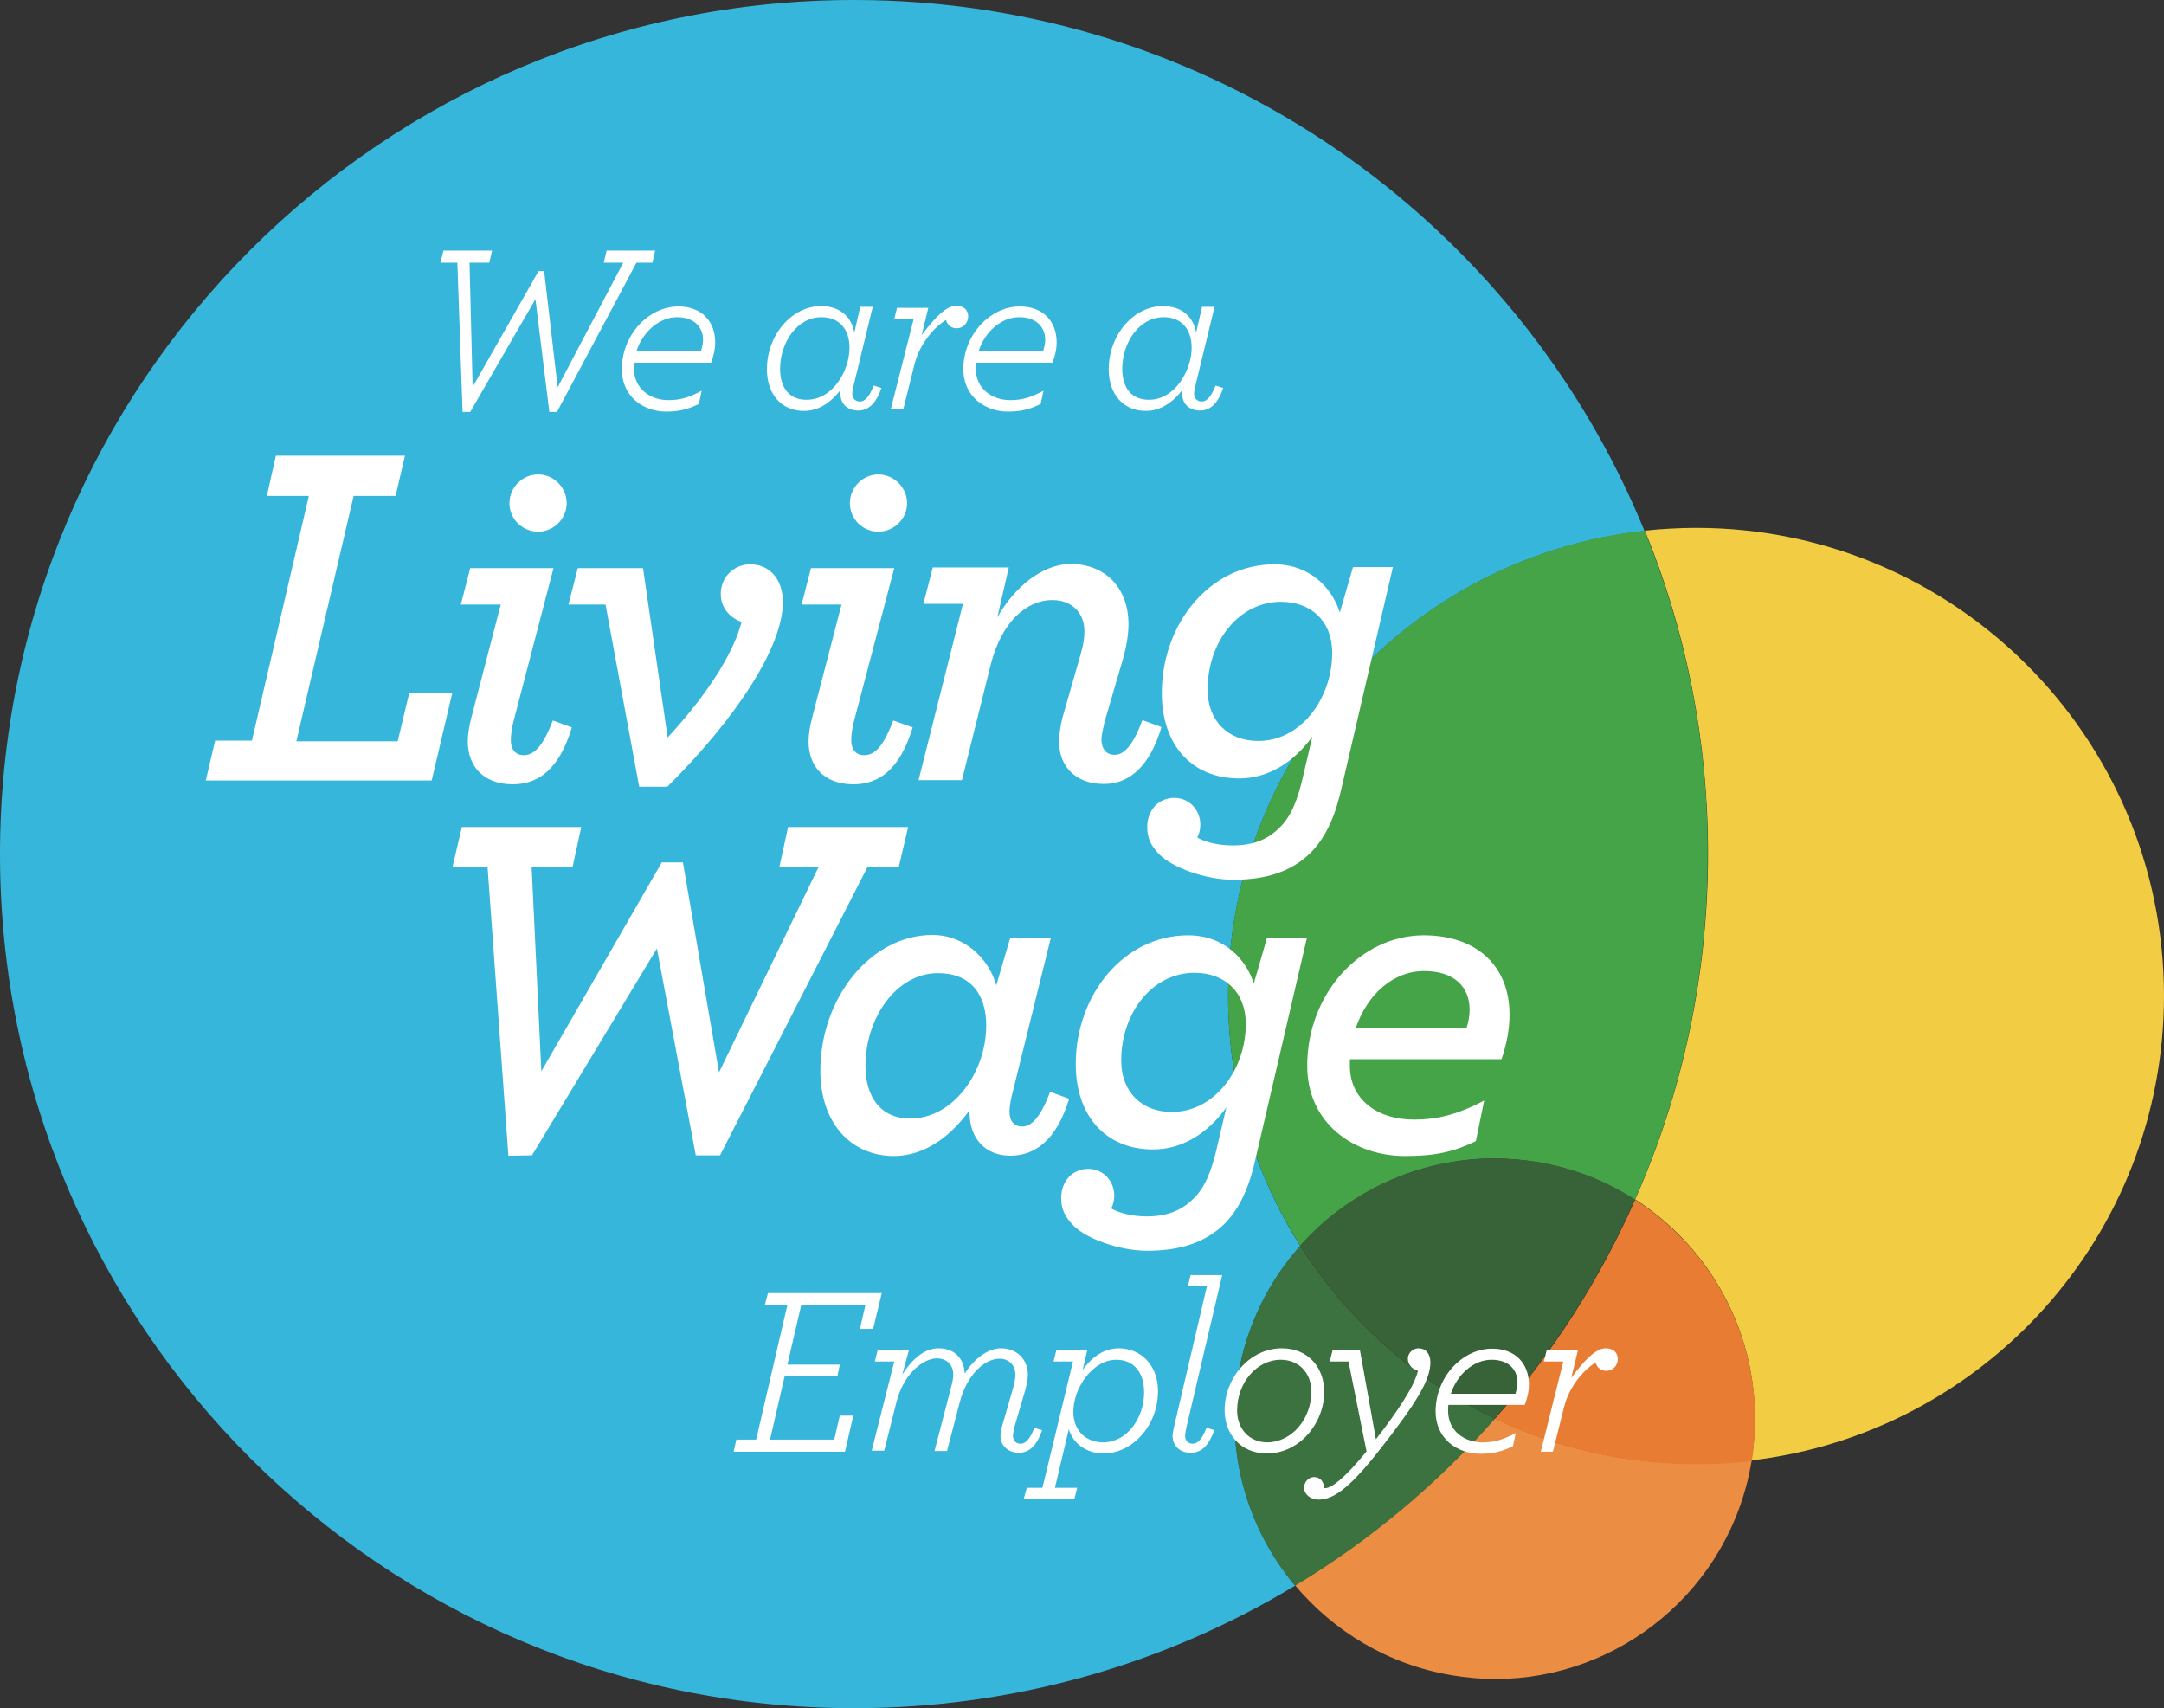 <?xml version="1.0" encoding="utf-8"?>
<!-- Generator: Adobe Illustrator 28.2.0, SVG Export Plug-In . SVG Version: 6.00 Build 0)  -->
<svg version="1.1" id="图层_1" xmlns="http://www.w3.org/2000/svg" xmlns:xlink="http://www.w3.org/1999/xlink" x="0px" y="0px"
	 viewBox="0 0 623.6 492.2" style="enable-background:new 0 0 623.6 492.2;" xml:space="preserve">
<rect x="0" y="0" width="623.6" height="492.2" fill="#333333" stroke="none"/>
<style type="text/css">
	.st0{fill:#F2CC42;}
	.st1{fill:#37B6DC;}
	.st2{fill:#45A448;}
	.st3{fill:#EB8D43;}
	.st4{fill:#E77C32;}
	.st5{fill:#3C723F;}
	.st6{fill:#386237;}
	.st7{fill:#FFFFFF;}
</style>
<g>
	<path class="st0" d="M488.8,152.1c-5,0-10,0.3-14.8,0.8c11.8,28.7,18.2,60.2,18.2,93.1c0,35.4-7.5,69.1-21,99.6
		c24.4,15.6,38.5,44.8,33.5,75.2c67-7.9,118.9-64.8,118.9-133.9C623.6,212.5,563.2,152.1,488.8,152.1"/>
	<path class="st1" d="M246.1,0C110.2,0,0,110.2,0,246.1s110.2,246.1,246.1,246.1c46.5,0,90-12.9,127.1-35.3
		c-13.5-16.2-20.2-38.1-16.4-60.6c2.4-14.4,8.9-27.2,17.9-37.3c-13.2-20.8-20.8-45.5-20.8-72c0-69.5,52.5-126.7,120-134
		C437.2,63.2,349,0,246.1,0"/>
	<path class="st2" d="M473.9,152.9c-67.5,7.4-120,64.6-120,134c0,26.5,7.6,51.2,20.8,72c13.9-15.6,34.2-25.1,55.9-25.1
		c4.2,0,8.4,0.4,12.6,1.1c10.3,1.7,19.7,5.5,27.9,10.8c13.5-30.4,21-64.1,21-99.6C492.2,213.1,485.7,181.7,473.9,152.9"/>
	<path class="st3" d="M430.8,408.7c-16.6,18.8-36,35.1-57.6,48.1c11.1,13.2,26.7,22.8,45.1,25.9c4.2,0.7,8.4,1.1,12.6,1.1
		c35.9,0,67.6-25.9,73.8-62.5c0-0.2,0.1-0.3,0.1-0.5c-5.2,0.6-10.5,0.9-16,0.9C468,421.8,448.3,417.1,430.8,408.7"/>
	<path class="st4" d="M471.2,345.7c-10.2,23.1-23.9,44.4-40.4,63.1c17.6,8.4,37.2,13.1,58,13.1c5.4,0,10.7-0.3,16-0.9
		C509.7,390.5,495.6,361.3,471.2,345.7"/>
	<path class="st5" d="M374.7,359c-9.1,10.2-15.5,22.9-17.9,37.4c-3.8,22.5,2.8,44.3,16.4,60.5c21.6-13,41-29.3,57.6-48.1
		C407.7,397.7,388.3,380.4,374.7,359"/>
	<path class="st6" d="M430.6,333.8c-21.8,0-42,9.5-55.9,25.1c13.6,21.4,33,38.8,56,49.8c16.5-18.7,30.2-40,40.4-63.1
		c-8.2-5.3-17.7-9-27.9-10.8C439,334.2,434.8,333.8,430.6,333.8"/>
	<polygon class="st7" points="62,213.4 72.6,213.4 89,142.9 76.9,142.9 79.5,131.3 116.7,131.3 114,142.9 101.9,142.9 85.4,213.6 
		114.6,213.6 117.9,199.8 130.3,199.8 124.4,224.9 59.3,224.9 	"/>
	<path class="st7" d="M134.8,213.6c0-1.8,0.4-4.5,1-6.7l8.5-32.7h-11.5l2.7-10.5h24L148.2,207c-0.7,2.4-1,4.8-1,6.3
		c0,2.7,1.4,4.3,3.7,4.3c2.8,0,5.4-2.1,8.4-10l5.5,2c-3.7,12.2-9.7,16.4-17.2,16.4C139.4,225.9,134.8,220.9,134.8,213.6 M146.8,145
		c0-4.5,3.7-8.3,8.3-8.3c4.4,0,8.2,3.7,8.2,8.3c0,4.5-3.8,8.2-8.2,8.2C150.5,153.2,146.8,149.5,146.8,145"/>
	<path class="st7" d="M174.5,174.2h-10.7l2.7-10.5h18.8l7.1,48.8c10.9-11.8,18.9-23.9,21.3-33.3c-3.1-1.1-6-3.8-6-8.1
		c0-4.7,3.7-8.5,8.5-8.5c5.4,0,9.4,4.1,9.4,10.9c0,12.9-13.4,33.4-33.3,53.2h-8.1L174.5,174.2z"/>
	<path class="st7" d="M233,213.6c0-1.8,0.4-4.5,1-6.7l8.5-32.7H231l2.7-10.5h24L246.3,207c-0.7,2.4-1,4.8-1,6.3
		c0,2.7,1.4,4.3,3.7,4.3c2.9,0,5.4-2.1,8.4-10l5.6,2c-3.7,12.2-9.7,16.4-17.2,16.4C237.5,225.9,233,220.9,233,213.6 M244.9,145
		c0-4.5,3.7-8.3,8.2-8.3c4.4,0,8.3,3.7,8.3,8.3c0,4.5-3.8,8.2-8.3,8.2C248.6,153.2,244.9,149.5,244.9,145"/>
	<path class="st7" d="M305.2,213.7c0-2,0.4-4.7,1-7l5.3-18.5c0.7-2.4,1-4.3,1-6.3c0-5.4-3.7-9-9.2-9c-7.6,0-14.7,6.4-17.8,18.6
		l-8.3,33.3h-12.5l12.8-50.8h-11.4l2.7-10.5h21.9l-3.3,14.4c4.8-8.5,12.8-15.4,21.2-15.4c9.4,0,16.6,6.4,16.6,17.4
		c0,3-0.6,6.4-1.6,10l-5.3,18.1c-0.4,1.9-0.9,3.8-0.9,5c0,2.8,1.4,4.5,3.8,4.5c2.4,0,5.1-2.1,8-10l5.5,2
		c-3.3,11.1-9.1,16.4-16.6,16.4C309.9,225.9,305.2,220.8,305.2,213.7"/>
	<path class="st7" d="M334.2,246.3c-2.7-2.7-3.6-5-3.6-8c0-5,3.4-8.4,7.8-8.4c4.4,0,7.5,3.6,7.5,7.7c0,1.3-0.3,2.7-0.9,3.7
		c1.8,1.1,5.5,2.3,10.2,2.3c5.8,0,10-1.6,13.5-5.1c3.3-3.1,5.3-8.1,6.8-14.8l2.7-11.5c-5.3,7.4-12.7,12.1-21.1,12.1
		c-13.8,0-22.3-9.8-22.3-24.6c0-19.9,13.8-37.1,32.4-37.1c10.5,0,16.8,7.1,18.9,13.9l3.8-13.1h11.5l-14.7,63.2
		c-1.8,8.2-4.4,14.4-9,19.1c-5.4,5.3-12.5,7.8-22.5,7.8C347.2,253.4,338,250,334.2,246.3 M383.9,188.1c0-9.1-6-14.7-14.8-14.7
		c-12,0-21.1,11.4-21.1,25.3c0,9.1,6,14.8,14.5,14.8C374.8,213.6,383.9,201.3,383.9,188.1"/>
	<polygon class="st7" points="140.5,249.8 130.4,249.8 133.1,238.3 167.5,238.3 165,249.8 153.2,249.8 156,308.7 190.7,248.5 
		196.8,248.5 207.2,309 235.9,249.8 224.6,249.8 227.1,238.3 261.7,238.3 259,249.8 250,249.8 207.5,332.9 200.5,332.9 189.3,273.3 
		153.3,332.9 146.5,333 	"/>
	<path class="st7" d="M236.4,308.5c0-20.9,14.5-39.1,32.3-39.1c9.2,0,16.2,6.7,18.4,14.5l4-13.6h11.7l-10.8,43.7
		c-0.7,2.6-1.1,4.8-1.1,6.3c0,2.7,1.3,4.3,3.7,4.3c2.3,0,5.1-2.1,8-10l5.5,2c-3.7,12.2-10.1,16.4-16.9,16.4c-7.3,0-11.8-5-11.8-12.4
		v-0.7c-5.3,7.3-12.7,13.2-21.9,13.2C245.1,333,236.4,323.5,236.4,308.5 M284.2,295.5c0-9.1-4.6-15.1-13.9-15.1
		c-12,0-20.9,12.9-20.9,26.7c0,9,4.4,15.2,12.9,15.2C274.8,322.3,284.2,308.8,284.2,295.5"/>
	<path class="st7" d="M309.4,353.2c-2.7-2.7-3.6-5-3.6-8c0-5,3.4-8.4,7.8-8.4c4.4,0,7.5,3.6,7.5,7.7c0,1.3-0.3,2.7-0.9,3.7
		c1.9,1.1,5.6,2.3,10.2,2.3c5.8,0,10-1.6,13.5-5.1c3.3-3.1,5.3-8.1,6.8-14.8l2.7-11.5c-5.3,7.4-12.7,12.1-21.1,12.1
		c-13.8,0-22.3-9.8-22.3-24.6c0-19.9,13.8-37.1,32.4-37.1c10.5,0,16.8,7.1,18.9,13.9l3.8-13.1h11.5l-14.7,63.2
		c-1.8,8.2-4.4,14.4-9,19.1c-5.4,5.3-12.5,7.8-22.5,7.8C322.3,360.3,313.1,356.9,309.4,353.2 M359,295c0-9.1-6-14.7-14.8-14.7
		c-12,0-21.1,11.4-21.1,25.3c0,9.1,6,14.8,14.5,14.8C349.9,320.5,359,308.3,359,295"/>
	<path class="st7" d="M389,305.1v2.1c0,9.2,7.4,15.4,18.5,15.4c6.5,0,12.5-1.4,20.2-5.5l-2.4,11.7c-6.4,3.1-11.7,4.3-20.4,4.3
		c-14.6,0-28.2-9.3-28.2-26c0-20.8,15.4-37.6,33.6-37.6c14.9,0,24.7,8.5,24.7,22.9c0,3.8-0.7,8.1-2.3,12.8H389z M390.7,296.2h31.9
		c0.6-1.7,0.9-3.6,0.9-5.3c0-6.4-4.3-11.1-13.1-11.1C401.5,279.8,394,286.5,390.7,296.2"/>
	<polygon class="st7" points="212.2,414.8 217.9,414.8 226.9,376 220.4,376 221.3,372.6 254.1,372.6 251.6,382.9 247.8,382.9 
		249.4,376 230.9,376 226.9,393.2 242,393.2 241.3,396.6 226.1,396.6 221.9,414.8 240.4,414.8 242,407.9 245.9,407.9 243.5,418.3 
		211.4,418.3 	"/>
	<path class="st7" d="M257.7,392.3h-5.6l0.8-3.2h9l-1.9,7c2.9-4.6,6.5-7.6,10.4-7.6c4.5,0,7.4,2.7,7.6,7.3c2.8-4.4,6.7-7.3,10.5-7.3
		c4.6,0,7.7,3.3,7.7,7.6c0,1.5-0.4,3.1-0.8,4.6l-3,10.2c-0.3,1-0.5,2.3-0.5,2.8c0,1.4,0.9,2.3,2.2,2.3c1.5,0,2.7-1.4,4-4.6l2.2,0.7
		c-1.4,4.1-3.5,6.5-6.7,6.5c-3,0-5.3-2-5.3-4.9c0-0.8,0.3-2.2,0.6-3.2l3-10.4c0.4-1.5,0.7-2.7,0.7-4c0-2.6-1.7-4.6-4.6-4.6
		c-4.2,0-9.4,4.5-11.5,12.8l-3.6,13.8h-3.6l4.7-18.1c0.4-1.5,0.7-2.7,0.7-4c0-2.6-1.8-4.6-4.7-4.6c-4.1,0-9.7,4.6-11.7,12.7
		l-3.5,13.9h-3.6L257.7,392.3z"/>
	<path class="st7" d="M295.9,428.7h4.5l8.8-36.4h-5.6l0.8-3.2h8.9l-1.3,5.6c2.4-3.3,5.8-6.2,10.4-6.2c6.3,0,11.3,4.8,11.3,12.3
		c0,10.2-7.6,18-15.6,18c-4.9,0-8.8-2.7-10.1-7l-4,16.9h6.4l-0.8,3.2h-14.6L295.9,428.7z M329.7,401.2c0-5.8-3-9.4-8-9.4
		c-6.9,0-12.4,8.2-12.4,15c0,5.1,3.3,8.8,8.7,8.8C324.9,415.5,329.7,408.5,329.7,401.2"/>
	<path class="st7" d="M337.9,413.7c0-0.8,0.3-1.9,0.5-2.9l9.4-40.2h-5.5l0.8-3.2h9.1L342,410.8c-0.2,1-0.5,2.4-0.5,2.9
		c0,1.4,0.9,2.3,2.2,2.3c1.5,0,2.7-1.4,4-4.6l2.2,0.7c-1.4,4.1-3.5,6.5-6.7,6.5C340.2,418.7,337.9,416.7,337.9,413.7"/>
	<path class="st7" d="M352.9,406.3c0-9.2,7.2-17.8,16.5-17.8c7.7,0,12.2,5.7,12.2,12.5c0,9.2-7.2,17.8-16.5,17.8
		C357.4,418.8,352.9,413.1,352.9,406.3 M377.9,401c0-5.6-3.8-9.2-8.8-9.2c-7.1,0-12.6,6.8-12.6,14.6c0,5.6,3.8,9.2,8.7,9.2
		C372.4,415.5,377.9,408.7,377.9,401"/>
	<path class="st7" d="M375.8,428.7c0-1.6,1.2-3.1,2.9-3.1c1.7,0,2.8,1.3,2.9,3.2h0.3c1.7,0,5.4-2.6,11.9-10.6l-5.2-25.9h-5.4
		l0.8-3.2h7.9l4.6,25.6c5.6-7.2,11.1-15.1,12.1-19.7c-1.4-0.4-2.9-1.6-2.9-3.5c0-1.5,1.3-3,3.1-3c1.9,0,3.4,1.4,3.4,4.1
		c0,5.1-4.2,11.9-14.9,25.5c-8.8,11.2-13.3,14-17.4,14C377.9,432.1,375.8,430.7,375.8,428.7"/>
	<path class="st7" d="M417.4,404.6c-0.1,0.6-0.1,1.2-0.1,1.9c0,6,4.9,9.1,9.9,9.1c3.4,0,5.8-0.7,9.6-2.7l-0.8,3.8
		c-3.1,1.5-5.6,2.2-9.4,2.2c-6.7,0-12.9-4.4-12.9-12.2c0-9.9,7.7-18.1,16.3-18.1c6.6,0,10.6,4.2,10.6,10.4c0,1.8-0.4,3.7-1.2,5.8
		H417.4z M418.1,401.6h18.6c0.3-1,0.6-2.2,0.6-3.3c0-3.3-2.2-6.5-7.5-6.5C424.7,391.8,419.9,396,418.1,401.6"/>
	<path class="st7" d="M450.5,392.3h-5.6l0.8-3.2h9l-1.9,7.9c3.9-5.3,7.2-8.5,9.9-8.5c2.3,0,3.5,1.3,3.5,3.1c0,1.9-1.5,3.4-3.3,3.4
		c-1.6,0-2.7-1-3.1-2.4c-2.4,1.4-7.4,6-9.1,12.9l-3.2,12.8H444L450.5,392.3z"/>
	<polygon class="st7" points="131.8,75.7 126.9,75.7 127.8,72.2 141.8,72.2 141,75.7 135.3,75.7 136.2,111.5 155.2,78.1 156.8,78.1 
		160.7,111.6 179.6,75.7 174,75.7 174.8,72.2 188.8,72.2 188,75.7 183.4,75.7 160.5,118.7 158.3,118.7 154.3,86.2 135.5,118.7 
		133.3,118.7 	"/>
	<path class="st7" d="M182.8,104.3c-0.1,0.6-0.1,1.2-0.1,1.9c0,6,4.9,9.1,9.9,9.1c3.4,0,5.8-0.7,9.6-2.7l-0.8,3.8
		c-3.1,1.5-5.6,2.2-9.4,2.2c-6.7,0-12.8-4.4-12.8-12.2c0-9.9,7.7-18.1,16.3-18.1c6.6,0,10.6,4.2,10.6,10.4c0,1.8-0.4,3.7-1.2,5.8
		H182.8z M183.4,101.2h18.6c0.3-1,0.6-2.2,0.6-3.3c0-3.3-2.2-6.5-7.5-6.5C190,91.4,185.2,95.6,183.4,101.2"/>
	<path class="st7" d="M221,106.4c0-9.9,7.2-18.2,15.6-18.2c5.3,0,8.7,2.9,9.6,7.6l1.7-7.4h3.6l-5.4,22.2c-0.3,1.1-0.5,2.2-0.5,2.8
		c0,1.4,0.9,2.3,2.2,2.3c1.5,0,2.7-1.4,4-4.6l2.2,0.7c-1.4,4.1-3.5,6.5-6.7,6.5c-3,0-5.1-1.9-5.1-4.7v-1.2c-2.6,3.4-6.2,6-10.4,6
		C225.5,118.5,221,113.9,221,106.4 M244.8,100.2c0-5.2-2.8-8.8-8.1-8.8c-7,0-11.9,7.3-11.9,14.9c0,5.4,2.6,8.9,7.6,8.9
		C240.1,115.2,244.8,106.7,244.8,100.2"/>
	<path class="st7" d="M263.3,91.9h-5.6l0.8-3.2h9l-1.9,7.9c3.9-5.3,7.2-8.5,9.9-8.5c2.3,0,3.5,1.3,3.5,3.1c0,1.9-1.5,3.4-3.3,3.4
		c-1.6,0-2.7-1-3.1-2.4c-2.4,1.4-7.4,6-9.1,12.9l-3.2,12.8h-3.6L263.3,91.9z"/>
	<path class="st7" d="M281.3,104.3c-0.1,0.6-0.1,1.2-0.1,1.9c0,6,4.9,9.1,9.9,9.1c3.4,0,5.8-0.7,9.6-2.7l-0.8,3.8
		c-3.1,1.5-5.6,2.2-9.4,2.2c-6.7,0-12.9-4.4-12.9-12.2c0-9.9,7.7-18.1,16.3-18.1c6.6,0,10.6,4.2,10.6,10.4c0,1.8-0.4,3.7-1.2,5.8
		H281.3z M282,101.2h18.6c0.3-1,0.6-2.2,0.6-3.3c0-3.3-2.2-6.5-7.5-6.5C288.5,91.4,283.8,95.6,282,101.2"/>
	<path class="st7" d="M319.5,106.4c0-9.9,7.2-18.2,15.6-18.2c5.3,0,8.7,2.9,9.6,7.6l1.7-7.4h3.6l-5.4,22.2c-0.3,1.1-0.5,2.2-0.5,2.8
		c0,1.4,0.9,2.3,2.2,2.3c1.5,0,2.7-1.4,4-4.6l2.2,0.7c-1.4,4.1-3.5,6.5-6.7,6.5c-3,0-5.1-1.9-5.1-4.7v-1.2c-2.6,3.4-6.2,6-10.4,6
		C324,118.5,319.5,113.9,319.5,106.4 M343.4,100.2c0-5.2-2.8-8.8-8.1-8.8c-7,0-11.9,7.3-11.9,14.9c0,5.4,2.6,8.9,7.7,8.9
		C338.6,115.2,343.4,106.7,343.4,100.2"/>
</g>
</svg>
